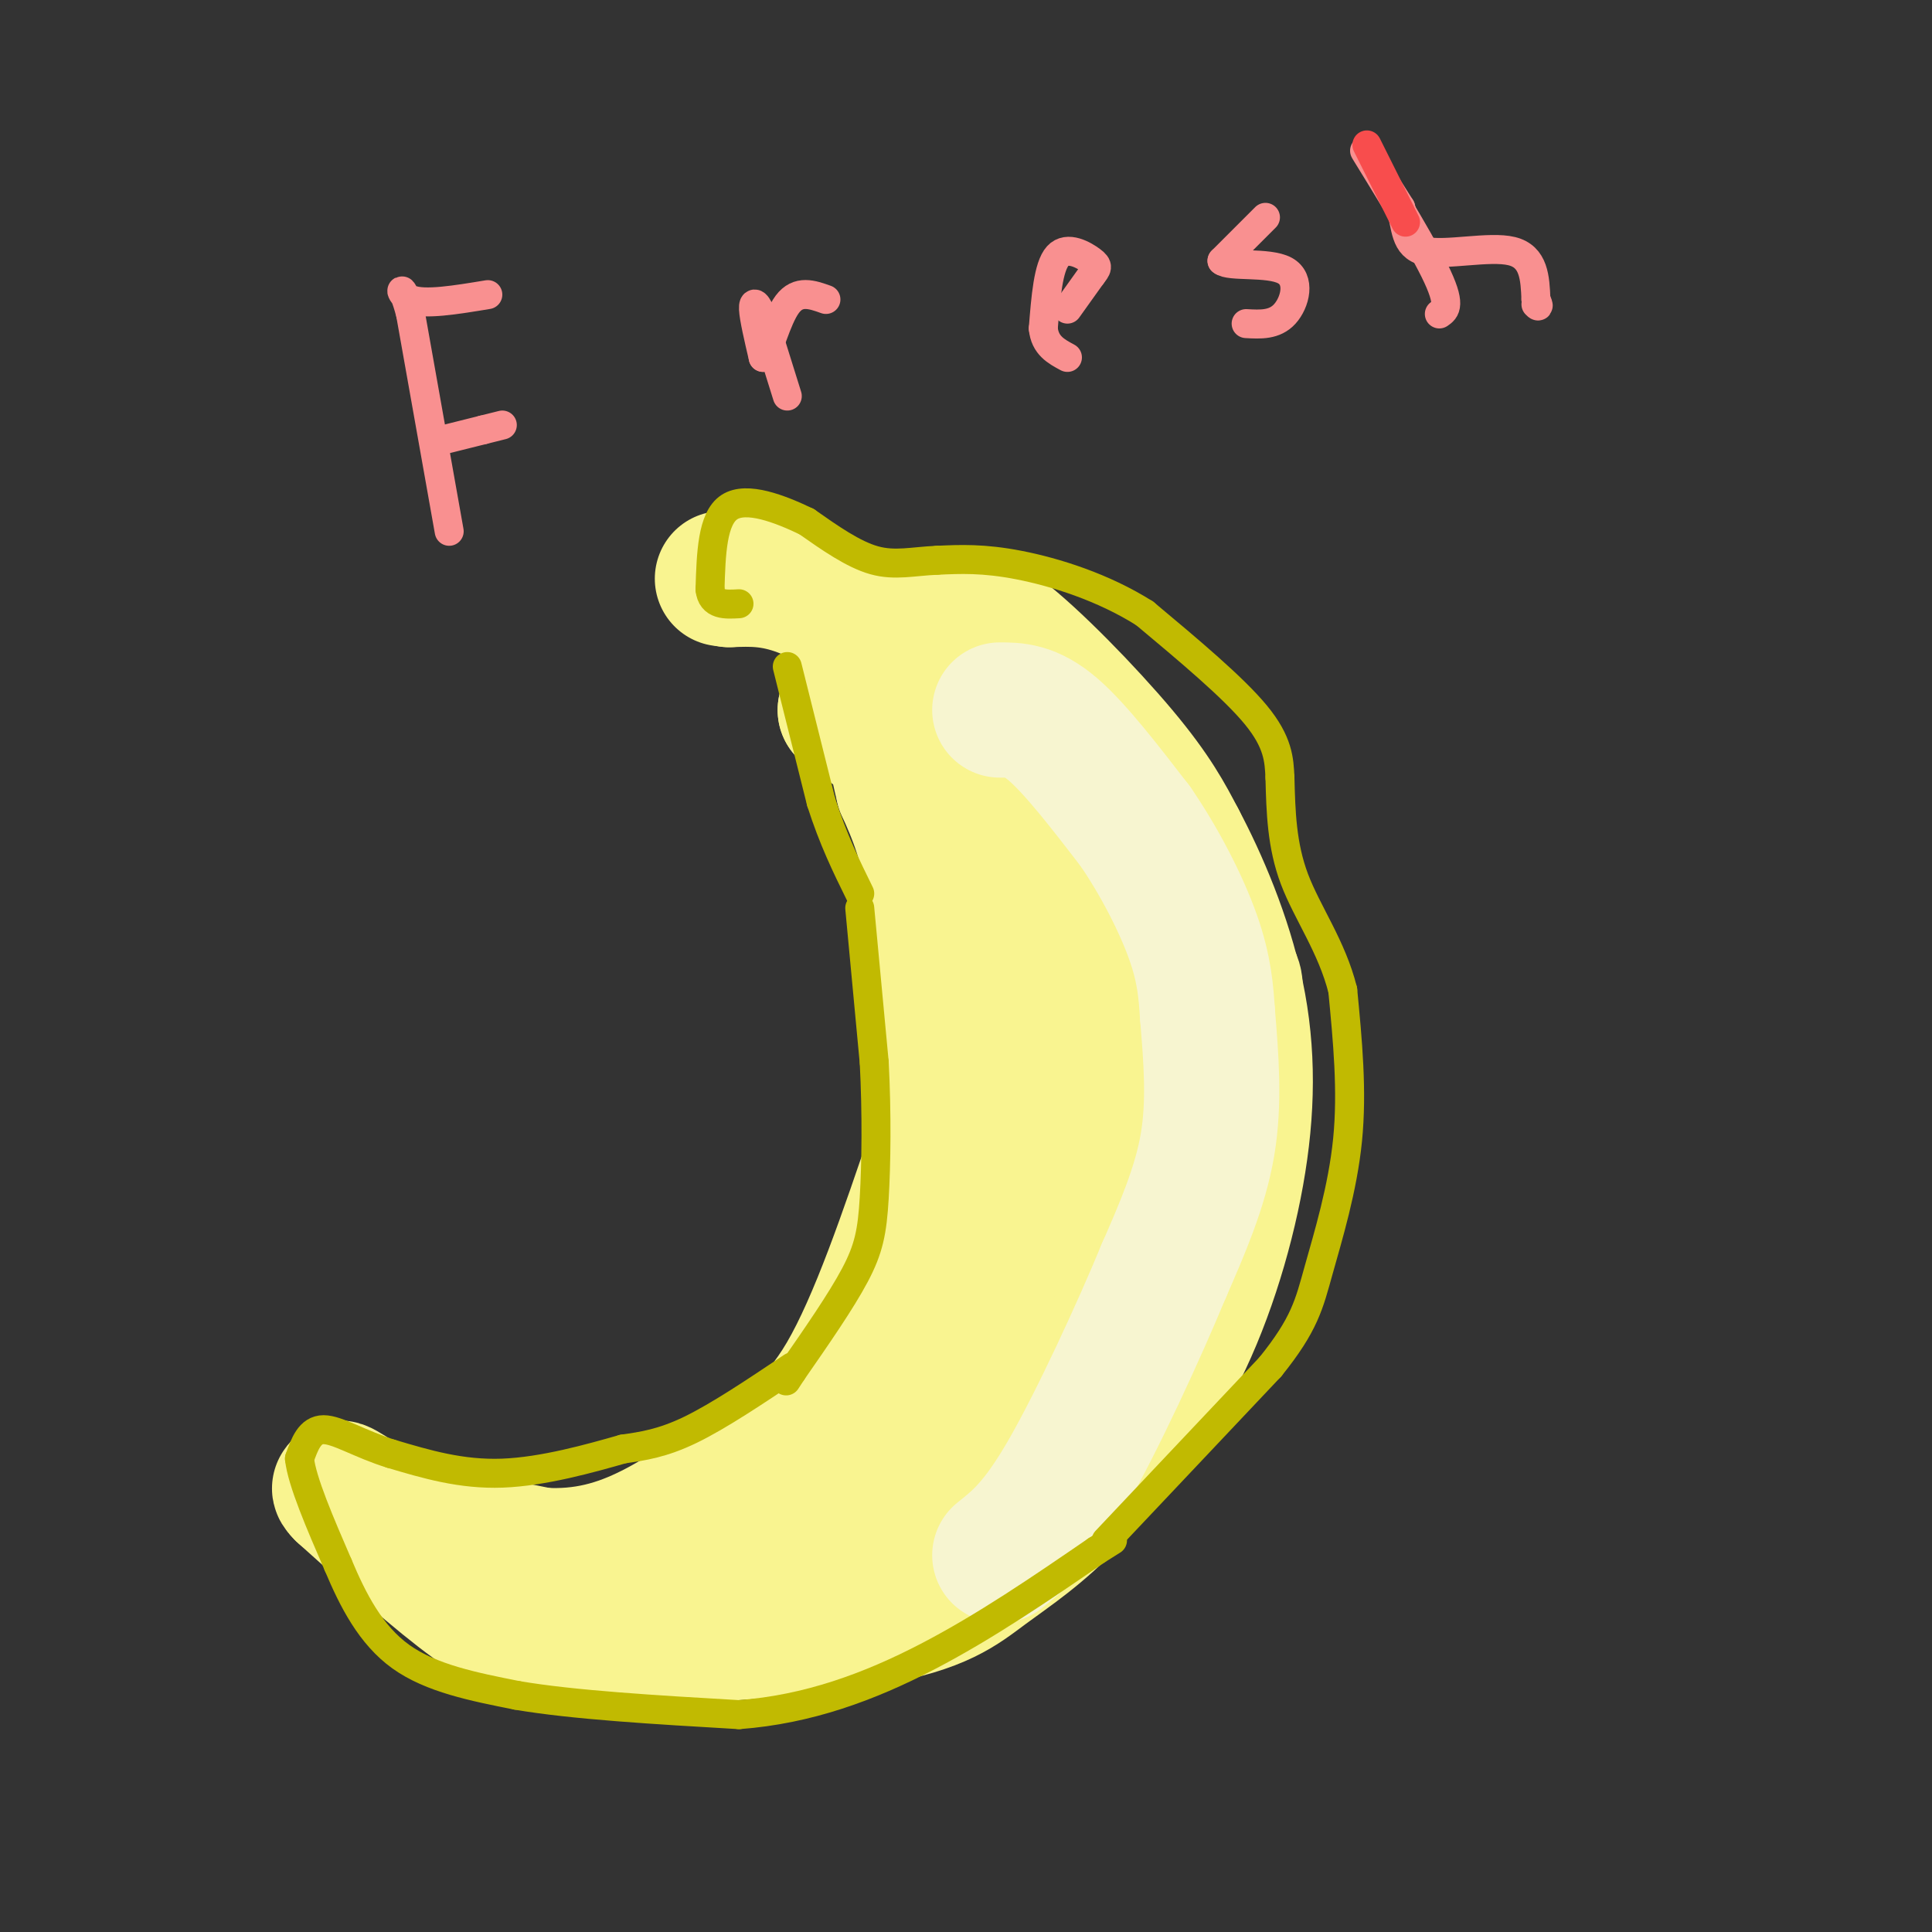 <svg viewBox='0 0 400 400' version='1.1' xmlns='http://www.w3.org/2000/svg' xmlns:xlink='http://www.w3.org/1999/xlink'><rect x="0" y="0" width="400" height="400" fill="#333333" stroke="none"/><g fill='none' stroke='#F9F490' stroke-width='28' stroke-linecap='round' stroke-linejoin='round'><path d='M196,129c2.133,-1.533 4.267,-3.067 11,2c6.733,5.067 18.067,16.733 25,25c6.933,8.267 9.467,13.133 12,18'/><path d='M244,174c4.434,8.322 9.518,20.128 12,32c2.482,11.872 2.360,23.812 0,37c-2.360,13.188 -6.960,27.625 -13,39c-6.040,11.375 -13.520,19.687 -21,28'/><path d='M222,310c-6.670,7.197 -12.845,11.191 -18,15c-5.155,3.809 -9.289,7.433 -24,10c-14.711,2.567 -39.999,4.076 -55,4c-15.001,-0.076 -19.715,-1.736 -27,-7c-7.285,-5.264 -17.143,-14.132 -27,-23'/><path d='M71,309c-2.833,-2.833 3.583,1.583 10,6'/><path d='M81,315c6.833,2.167 18.917,4.583 31,7'/><path d='M112,322c9.044,0.556 16.156,-1.556 23,-5c6.844,-3.444 13.422,-8.222 20,-13'/><path d='M155,304c6.711,-4.111 13.489,-7.889 20,-19c6.511,-11.111 12.756,-29.556 19,-48'/><path d='M194,237c3.267,-17.511 1.933,-37.289 0,-50c-1.933,-12.711 -4.467,-18.356 -7,-24'/><path d='M187,163c-1.356,-5.422 -1.244,-6.978 -3,-9c-1.756,-2.022 -5.378,-4.511 -9,-7'/><path d='M175,147c0.000,-1.167 4.500,-0.583 9,0'/><path d='M186,147c2.250,-0.833 4.500,-1.667 7,0c2.500,1.667 5.250,5.833 8,10'/><path d='M201,157c5.289,7.200 14.511,20.200 19,31c4.489,10.800 4.244,19.400 4,28'/><path d='M224,216c0.705,16.539 0.467,43.887 1,55c0.533,11.113 1.836,5.992 -3,9c-4.836,3.008 -15.810,14.145 -25,21c-9.190,6.855 -16.595,9.427 -24,12'/><path d='M173,313c-8.488,4.721 -17.708,10.523 -10,4c7.708,-6.523 32.344,-25.372 46,-40c13.656,-14.628 16.330,-25.037 18,-32c1.670,-6.963 2.335,-10.482 3,-14'/><path d='M230,231c1.073,-2.721 2.257,-2.523 0,-6c-2.257,-3.477 -7.954,-10.628 -11,-14c-3.046,-3.372 -3.442,-2.963 -4,0c-0.558,2.963 -1.279,8.482 -2,14'/><path d='M213,225c-0.882,5.839 -2.086,13.437 -4,18c-1.914,4.563 -4.538,6.093 3,1c7.538,-5.093 25.237,-16.808 34,-24c8.763,-7.192 8.590,-9.859 9,-12c0.410,-2.141 1.403,-3.754 0,-6c-1.403,-2.246 -5.201,-5.123 -9,-8'/><path d='M246,194c-4.488,-4.857 -11.208,-13.000 -14,-9c-2.792,4.000 -1.655,20.143 -6,36c-4.345,15.857 -14.173,31.429 -24,47'/><path d='M202,268c-4.667,7.833 -4.333,3.917 -4,0'/><path d='M188,134c-7.917,-4.833 -15.833,-9.667 -22,-12c-6.167,-2.333 -10.583,-2.167 -15,-2'/><path d='M151,120c-2.500,-0.333 -1.250,-0.167 0,0'/></g>
<g fill='none' stroke='#F7F5D0' stroke-width='28' stroke-linecap='round' stroke-linejoin='round'><path d='M207,147c3.167,0.000 6.333,0.000 11,4c4.667,4.000 10.833,12.000 17,20'/><path d='M235,171c5.178,7.511 9.622,16.289 12,23c2.378,6.711 2.689,11.356 3,16'/><path d='M250,210c0.750,9.083 1.500,18.167 0,27c-1.500,8.833 -5.250,17.417 -9,26'/><path d='M241,263c-5.222,12.622 -13.778,31.178 -20,42c-6.222,10.822 -10.111,13.911 -14,17'/></g>
<g fill='none' stroke='#C1BA01' stroke-width='6' stroke-linecap='round' stroke-linejoin='round'><path d='M163,138c0.000,0.000 7.000,28.000 7,28'/><path d='M170,166c2.500,7.833 5.250,13.417 8,19'/><path d='M178,188c0.000,0.000 3.000,32.000 3,32'/><path d='M181,220c0.548,10.571 0.417,21.000 0,28c-0.417,7.000 -1.119,10.571 -4,16c-2.881,5.429 -7.940,12.714 -13,20'/><path d='M164,284c-2.167,3.333 -1.083,1.667 0,0'/><path d='M164,283c-7.583,5.083 -15.167,10.167 -21,13c-5.833,2.833 -9.917,3.417 -14,4'/><path d='M129,300c-6.711,1.911 -16.489,4.689 -25,5c-8.511,0.311 -15.756,-1.844 -23,-4'/><path d='M81,301c-6.467,-2.000 -11.133,-5.000 -14,-5c-2.867,0.000 -3.933,3.000 -5,6'/><path d='M62,302c0.500,4.667 4.250,13.333 8,22'/><path d='M70,324c3.067,7.289 6.733,14.511 13,19c6.267,4.489 15.133,6.244 24,8'/><path d='M107,351c11.667,2.000 28.833,3.000 46,4'/><path d='M153,355c14.267,-1.067 26.933,-5.733 39,-12c12.067,-6.267 23.533,-14.133 35,-22'/><path d='M227,321c5.833,-3.667 2.917,-1.833 0,0'/><path d='M229,319c0.000,0.000 34.000,-36.000 34,-36'/><path d='M263,283c7.155,-8.857 8.042,-13.000 10,-20c1.958,-7.000 4.988,-16.857 6,-27c1.012,-10.143 0.006,-20.571 -1,-31'/><path d='M278,205c-2.244,-9.000 -7.356,-16.000 -10,-23c-2.644,-7.000 -2.822,-14.000 -3,-21'/><path d='M265,161c-0.167,-3.667 -0.333,-7.333 -5,-13c-4.667,-5.667 -13.833,-13.333 -23,-21'/><path d='M237,127c-8.600,-5.444 -18.600,-8.556 -26,-10c-7.400,-1.444 -12.200,-1.222 -17,-1'/><path d='M194,116c-4.911,0.200 -8.689,1.200 -13,0c-4.311,-1.200 -9.156,-4.600 -14,-8'/><path d='M167,108c-5.556,-2.667 -12.444,-5.333 -16,-3c-3.556,2.333 -3.778,9.667 -4,17'/><path d='M147,122c0.333,3.333 3.167,3.167 6,3'/></g>
<g fill='none' stroke='#F99090' stroke-width='6' stroke-linecap='round' stroke-linejoin='round'><path d='M93,110c0.000,0.000 -8.000,-45.000 -8,-45'/><path d='M85,65c-1.956,-7.622 -2.844,-4.178 0,-3c2.844,1.178 9.422,0.089 16,-1'/><path d='M92,91c0.000,0.000 8.000,-2.000 8,-2'/><path d='M100,89c2.000,-0.500 3.000,-0.750 4,-1'/><path d='M163,82c0.000,0.000 -5.000,-16.000 -5,-16'/><path d='M158,66c-1.311,-3.378 -2.089,-3.822 -2,-2c0.089,1.822 1.044,5.911 2,10'/><path d='M158,74c1.067,-0.844 2.733,-7.956 5,-11c2.267,-3.044 5.133,-2.022 8,-1'/><path d='M221,64c0.000,0.000 5.000,-7.000 5,-7'/><path d='M226,57c1.155,-1.524 1.542,-1.833 0,-3c-1.542,-1.167 -5.012,-3.190 -7,-1c-1.988,2.190 -2.494,8.595 -3,15'/><path d='M216,68c0.333,3.500 2.667,4.750 5,6'/><path d='M262,45c0.000,0.000 -9.000,9.000 -9,9'/><path d='M253,54c1.452,1.333 9.583,0.167 13,2c3.417,1.833 2.119,6.667 0,9c-2.119,2.333 -5.060,2.167 -8,2'/><path d='M298,65c1.289,-0.889 2.578,-1.778 -1,-9c-3.578,-7.222 -12.022,-20.778 -14,-24c-1.978,-3.222 2.511,3.889 7,11'/><path d='M290,43c1.202,3.857 0.708,8.000 5,9c4.292,1.000 13.369,-1.143 18,0c4.631,1.143 4.815,5.571 5,10'/><path d='M318,62c0.833,1.833 0.417,1.417 0,1'/></g>
<g fill='none' stroke='#F84D4D' stroke-width='6' stroke-linecap='round' stroke-linejoin='round'><path d='M283,30c0.000,0.000 8.000,16.000 8,16'/></g>
</svg>
